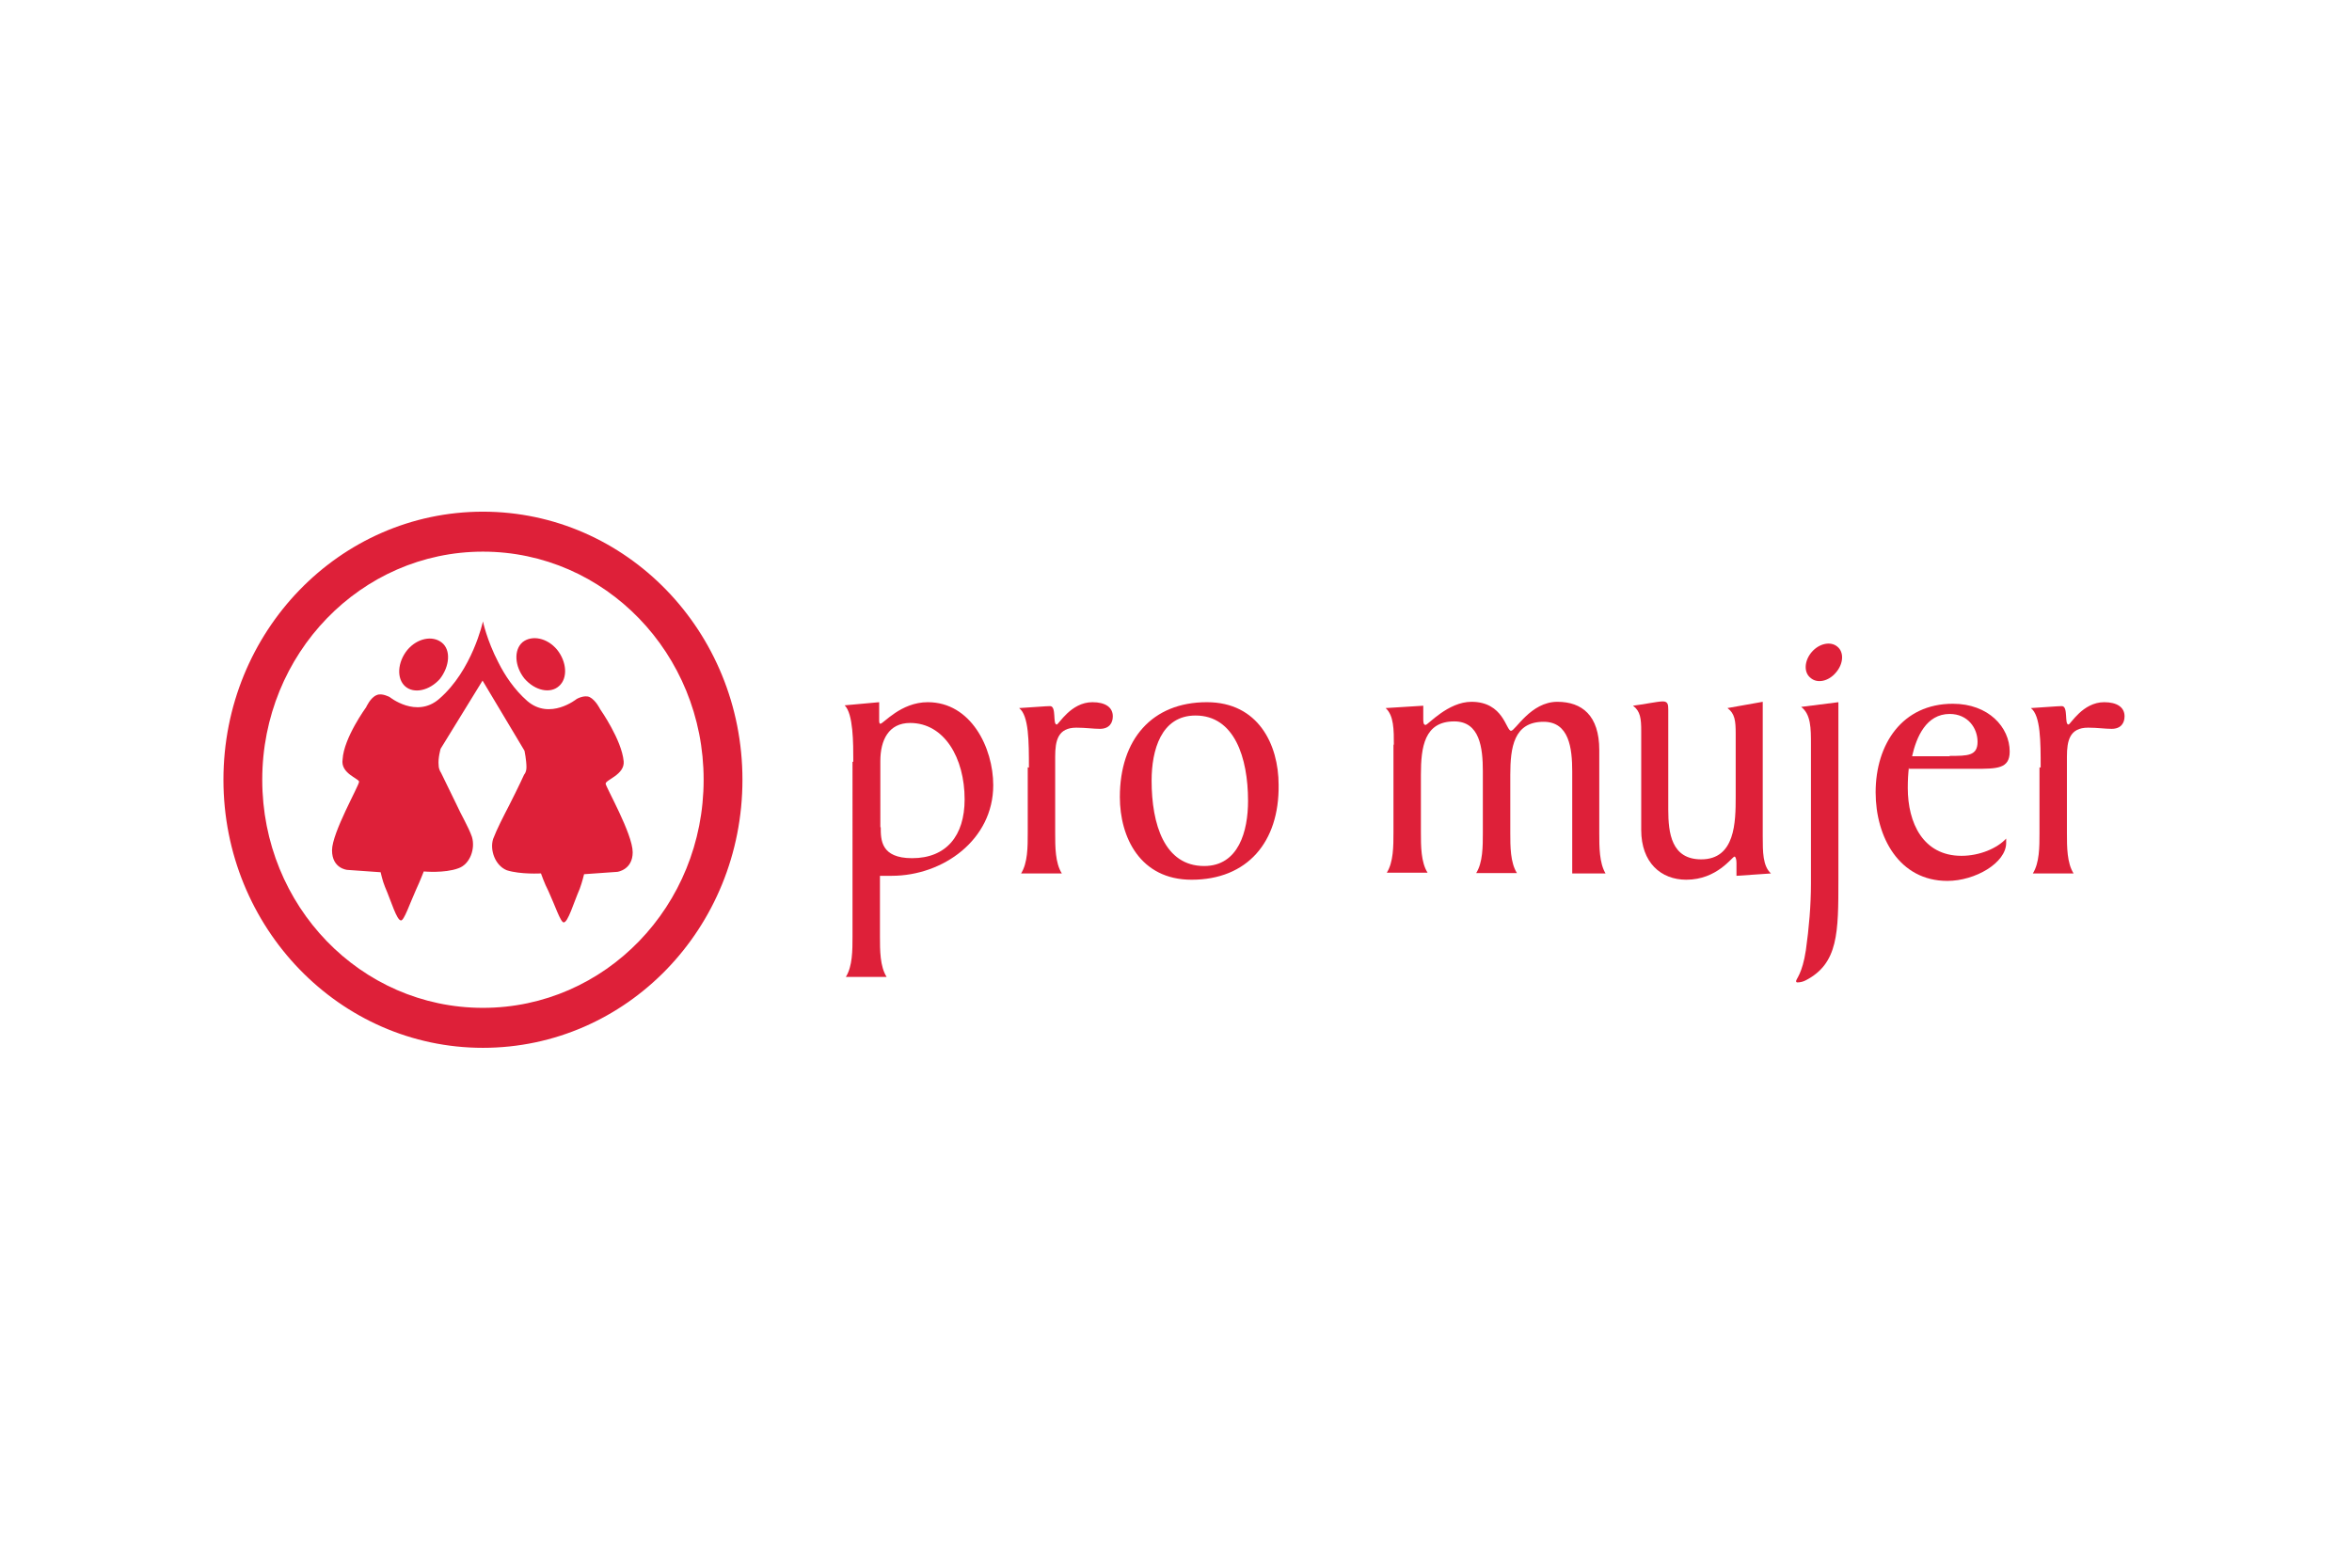<?xml version="1.0" encoding="utf-8"?>
<!-- Generator: Adobe Illustrator 28.2.0, SVG Export Plug-In . SVG Version: 6.00 Build 0)  -->
<svg version="1.1" id="Layer_1" xmlns="http://www.w3.org/2000/svg" xmlns:xlink="http://www.w3.org/1999/xlink" x="0px" y="0px"
	 viewBox="0 0 600 400" style="enable-background:new 0 0 600 400;" xml:space="preserve">
<style type="text/css">
	.st0{fill:#DE2039;}
</style>
<g id="Page-1_00000001632027663346496100000001053142106755595151_">
	<g id="UI_SF_B2C_Global" transform="translate(-165, -31)">
		<g id="Banner-principal" transform="translate(104, 0)">
			<g id="menu-top_b2C" transform="translate(61, 5)">
				<g id="logo_promujer" transform="translate(0, 26.155)">
					<g id="Group-7">
						<path id="Shape" class="st0" d="M123.2,257c-31.2,0-56.3-26-56.3-58.2s25.2-58.2,56.3-58.2s56.3,26,56.3,58.2
							S154.4,257,123.2,257 M123.2,130.4C86.6,130.4,57,161,57,198.8c0,37.7,29.6,68.4,66.2,68.4s66.2-30.5,66.2-68.4
							S159.7,130.4,123.2,130.4"/>
						<path id="Path" class="st0" d="M112.7,163.8c-2.4-1.9-6.3-1.1-8.8,1.9c-2.5,3.1-2.8,7.3-0.5,9.3c2.2,1.9,6.1,1.1,8.8-1.9
							C114.7,169.9,115.1,165.7,112.7,163.8z"/>
						<path id="Path_00000025405650419504026180000001207029792888352934_" class="st0" d="M133.8,191.4c0,0,0.5,2.4,0.5,4.2
							c0,1.3-0.6,1.9-0.6,1.9s-1.4,3.1-3.8,7.8c-1.6,3.1-3.1,6-4.1,8.6c-0.9,2.8,0.5,6.8,3.5,8c3.5,1.1,8.7,0.8,8.7,0.8
							s0.9,2.6,1.9,4.5c1.7,3.7,3.1,8,3.9,8c1.1,0,2.5-4.9,4.1-8.6c0.6-1.6,1.1-3.7,1.1-3.7l8.5-0.6c0,0,3.9-0.5,3.9-5
							c0-4.7-6.9-16.7-6.9-17.5c0-1,4.9-2.3,4.6-5.7c-0.5-5.5-6-13.3-6-13.3s-1.1-2.3-2.7-3.1c-1.4-0.6-3.3,0.5-3.3,0.5
							s-6.8,5.5-12.6,0.5c-3.3-2.9-5.7-6.5-7.4-9.9c-2.9-5.6-3.9-10.4-3.9-10.4s-2.7,12.5-11.2,19.8c-5.8,5-12.6-0.5-12.6-0.5
							s-2-1.1-3.3-0.5c-1.6,0.6-2.7,3.1-2.7,3.1s-5.7,7.8-6,13.3c-0.6,3.6,4.2,4.9,4.2,5.7c0,1-6.9,13-6.9,17.5c0,4.7,3.9,5,3.9,5
							l8.5,0.6c0,0,0.5,2.3,1.1,3.7c1.6,3.7,3,8.6,4.1,8.6c0.8,0,2.2-4.2,3.9-8c0.9-1.9,1.9-4.5,1.9-4.5s5.3,0.5,8.8-0.8
							c3-1,4.4-5,3.5-8c-0.9-2.6-2.7-5.5-4.1-8.6c-2.4-4.9-3.8-7.8-3.8-7.8s-0.6-0.8-0.6-1.9c-0.2-1.8,0.5-4.2,0.5-4.2l10.7-17.4
							L133.8,191.4z"/>
						<path id="Path_00000003107045287090663280000003816661347875973796_" class="st0" d="M133.8,173c-2.5-3.1-2.8-7.3-0.5-9.3
							c2.4-1.9,6.3-1.1,8.8,1.9c2.5,3.1,2.8,7.3,0.5,9.3C140.4,176.9,136.5,176.1,133.8,173"/>
					</g>
					<g id="Group" transform="translate(76.478, 16.211)">
						<path id="Shape_00000047768267655479683460000003762787417053119907_" class="st0" d="M148.2,194.7c0,3.2,0,7.9,8,7.9
							c8.7,0,13.4-5.7,13.4-15c0-10.6-5.2-19.5-13.9-19.5c-5.5,0-7.6,4.4-7.6,9.7V194.7 M141.2,178c0-4.9,0-12.2-2.2-14.4l8.8-0.8
							v4.4c0,0.6,0,1.1,0.3,1.1c0.8,0,5.2-5.5,12.1-5.5c11,0,16.7,11.6,16.7,21.2c0,13.9-12.8,23.1-25.9,23.1H148v15.5
							c0,3.5,0,7.6,1.7,10.3h-10.4c1.7-2.7,1.7-6.8,1.7-10.3V178"/>
						<path id="Path_00000176022746435100022240000011689843911062898845_" class="st0" d="M186,179.5c0-6.6,0-13.3-2.5-15.2
							c3.5-0.2,6.8-0.5,7.9-0.5c1.7,0,0.6,4.7,1.7,4.7c0.5,0,3.6-5.7,9.1-5.7c3.3,0,5.2,1.3,5.2,3.6c0,1.7-0.9,3.2-3.3,3.2
							c-1.7,0-3.6-0.3-6-0.3c-4.7,0-5.4,3.3-5.4,7.4v19.5c0,3.5,0,7.6,1.7,10.3h-10.4c1.7-2.7,1.7-6.8,1.7-10.3v-16.8"/>
						<path id="Shape_00000109001224218839774370000010207785844214282368_" class="st0" d="M230.7,204.6c8.8,0,11.2-8.9,11.2-16.6
							c0-11.1-3.5-21.8-13.4-21.8c-8.8,0-11.2,8.9-11.2,16.6C217.3,194,220.6,204.6,230.7,204.6 M227.5,208.1
							c-13.1,0-18.3-10.8-18.3-21.1c0-14.7,8.2-24.2,22.2-24.2c13.1,0,18.3,10.8,18.3,21.1C249.9,198.5,241.7,208.1,227.5,208.1"/>
						<path id="Path_00000165925862501467011920000010347840174337375899_" class="st0" d="M279.1,173.8c0-4,0-7.6-2.1-9.5l9.6-0.6
							v3.3c0,0.8,0,1.6,0.6,1.6s5.7-5.9,11.7-5.9c8.2,0,8.8,7.4,10.1,7.4c1.1,0,5-7.4,11.8-7.4c6.3,0,10.7,3.5,10.7,12.3v21.2
							c0,3.5,0,7.6,1.6,10.3h-8.5v-26c0-6-0.8-12.7-7.3-12.7c-7.6,0-8.5,6.5-8.5,13.6v14.7c0,3.5,0,7.6,1.7,10.3h-10.4
							c1.7-2.7,1.7-6.8,1.7-10.3v-15.7c0-6-0.8-12.7-7.3-12.7c-7.6,0-8.5,6.5-8.5,13.6v14.7c0,3.5,0,7.6,1.7,10.3h-10.4
							c1.7-2.7,1.7-6.8,1.7-10.3v-22.5"/>
						<path id="Path_00000160883649295396982960000017501481636384156075_" class="st0" d="M366.3,170.8c0-3.2-0.2-5.1-2.1-6.5
							l9-1.6V197c0,4,0,7.6,2.1,9.5l-8.8,0.6v-3.3c0-0.8-0.2-1.6-0.5-1.6c-0.6,0-4.4,5.9-12.3,5.9c-6.5,0-11.5-4.4-11.5-12.7v-25.2
							c0-3.2-0.2-5.1-2.1-6.5c2.5-0.3,6.3-1.1,7.6-1.1s1.4,0.8,1.4,2.1v25.5c0,6,0.8,12.7,8.4,12.7c8.7,0,8.8-9.5,8.8-16V170.8"/>
						<path id="Path_00000025430910950267591570000010882140025824343682_" class="st0" d="M391.9,155.2c1.9-2.2,2.1-5.2,0.3-6.6
							c-1.7-1.4-4.6-0.8-6.5,1.4c-1.9,2.2-2.1,5.2-0.3,6.6C387.1,158.1,390,157.5,391.9,155.2"/>
						<path id="Path_00000158025099484266806220000005385913363178599312_" class="st0" d="M392.5,162.8V208c0,13.6,0,21.5-8.4,25.8
							c-0.6,0.3-1.3,0.5-2.1,0.5c-0.2,0-0.3-0.2-0.3-0.3c0-0.6,1.6-1.9,2.5-7.9c0.8-5.7,1.3-11.4,1.3-17.1v-35.5c0-4,0-7.6-2.5-9.5
							L392.5,162.8"/>
						<path id="Shape_00000115515221585905936500000015728252530749309106_" class="st0" d="M420.9,176.5c4.6,0,7.1,0,7.1-3.6
							c0-3.5-2.5-7.1-7.1-7.1c-6,0-8.5,5.9-9.6,10.8H420.9 M410.5,179.3c-0.2,1.7-0.3,3.3-0.3,5.4c0,8.9,3.9,17.3,13.7,17.3
							c4.6,0,9.1-1.9,11.4-4.4v1.1c0,5.1-7.9,9.7-15,9.7c-12.3,0-18.3-11.2-18.3-22.6c0-12.3,6.8-22.6,19.7-22.6
							c9.1,0,14.5,6,14.5,12.2c0,4.4-3.2,4.4-9,4.4h-16.7"/>
						<path id="Path_00000019651901172291866600000002742249003735670656_" class="st0" d="M444.1,179.5c0-6.6,0-13.3-2.5-15.2
							c3.5-0.2,6.8-0.5,7.9-0.5c1.7,0,0.6,4.7,1.7,4.7c0.5,0,3.6-5.7,9.1-5.7c3.3,0,5.2,1.3,5.2,3.6c0,1.7-0.9,3.2-3.3,3.2
							c-1.7,0-3.6-0.3-6-0.3c-4.7,0-5.4,3.3-5.4,7.4v19.5c0,3.5,0,7.6,1.7,10.3h-10.4c1.7-2.7,1.7-6.8,1.7-10.3v-16.8"/>
					</g>
				</g>
			</g>
		</g>
	</g>
</g>
</svg>
